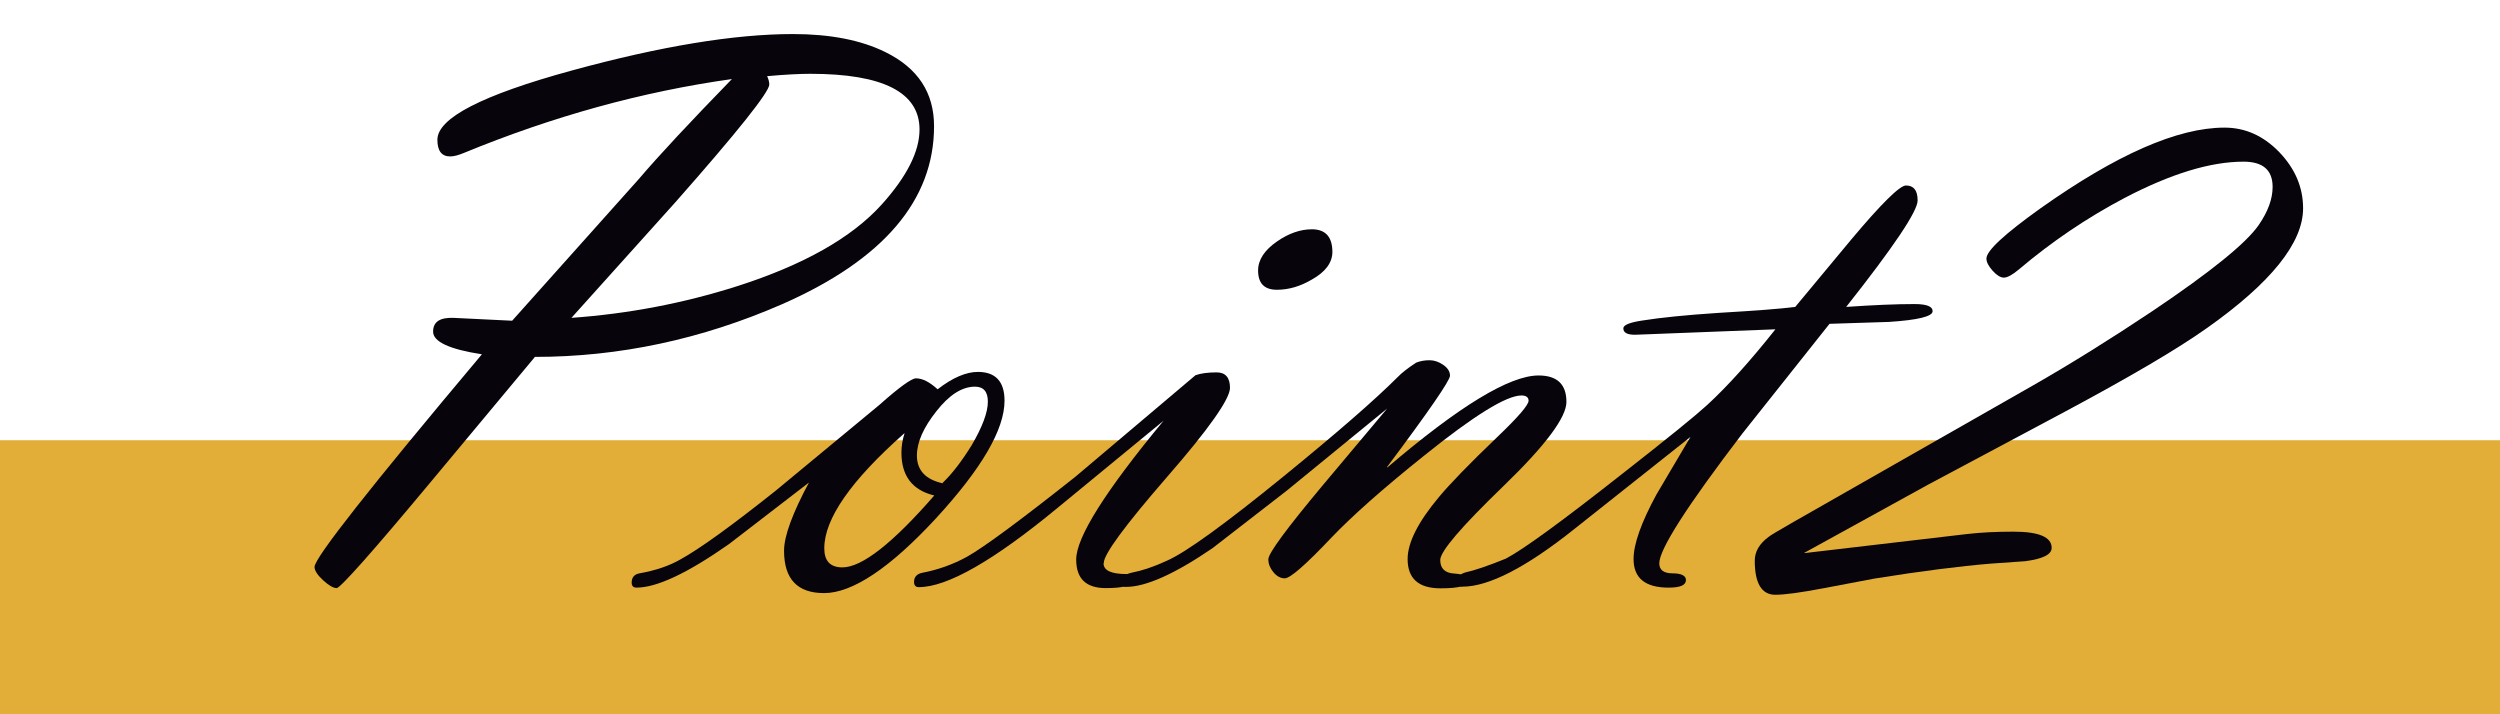 <?xml version="1.0" encoding="UTF-8"?>
<svg id="_レイヤー_1" data-name="レイヤー 1" xmlns="http://www.w3.org/2000/svg" viewBox="0 0 105 30">
  <defs>
    <style>
      .cls-1 {
        fill: #e2ae37;
      }

      .cls-2 {
        fill: #08040b;
      }
    </style>
  </defs>
  <rect class="cls-1" y="18.49" width="105" height="11.51"/>
  <g>
    <path class="cls-2" d="M22.45,15.01l-4.34,5.21c-2.49,2.99-3.82,4.48-3.97,4.48-.14,0-.33-.11-.57-.33-.24-.22-.36-.41-.36-.56,0-.38,2.34-3.35,7.03-8.93-1.37-.21-2.05-.53-2.05-.95s.29-.6.86-.58l2.46.12,5.31-5.94c.86-1.01,2.17-2.41,3.92-4.21-3.78.53-7.53,1.57-11.25,3.1-.24.1-.43.15-.58.15-.36,0-.54-.23-.54-.7,0-.91,1.88-1.88,5.65-2.91,3.73-1.02,6.83-1.53,9.28-1.53,1.56,0,2.86.25,3.89.76,1.36.67,2.04,1.7,2.04,3.11,0,3.11-2.13,5.61-6.39,7.48-3.37,1.47-6.83,2.21-10.38,2.21ZM32.21,3.18c.07.14.1.27.1.37,0,.31-1.31,1.96-3.94,4.94l-4.37,4.86c2.38-.17,4.7-.61,6.96-1.33,2.78-.89,4.81-2.03,6.08-3.44,1.05-1.17,1.58-2.22,1.58-3.14,0-1.56-1.53-2.34-4.58-2.34-.45,0-1.06.03-1.83.1Z"/>
    <path class="cls-2" d="M34.01,20.24l-3.39,2.61c-1.74,1.22-3.03,1.83-3.89,1.83-.13,0-.2-.07-.2-.21,0-.22.11-.35.33-.39.67-.12,1.24-.31,1.71-.58.82-.45,2.16-1.42,4.02-2.9l4.35-3.6c.83-.74,1.35-1.11,1.53-1.11.28,0,.58.16.91.46.63-.49,1.2-.73,1.69-.73.74,0,1.12.4,1.12,1.21,0,1.21-.96,2.85-2.87,4.93-1.94,2.1-3.52,3.15-4.71,3.15-1.12,0-1.68-.59-1.68-1.78,0-.62.36-1.59,1.07-2.91ZM37.98,18.2c-2.24,1.98-3.36,3.59-3.36,4.83,0,.53.25.8.76.8.82,0,2.11-1.01,3.86-3.02-.92-.22-1.38-.82-1.38-1.8,0-.25.04-.53.13-.81ZM39.59,20.28c.41-.39.81-.92,1.22-1.58.45-.77.68-1.38.68-1.83,0-.42-.18-.63-.54-.63-.54,0-1.08.34-1.62,1.03-.54.68-.82,1.3-.82,1.86,0,.62.36,1.01,1.09,1.17Z"/>
    <path class="cls-2" d="M46.35,23.66c0,.3.32.45.97.45.14,0,.22.09.22.27,0,.22-.37.32-1.1.32-.83,0-1.24-.4-1.24-1.2,0-.93,1.22-2.87,3.67-5.83l-4.5,3.7c-2.66,2.19-4.59,3.29-5.78,3.29-.13,0-.2-.07-.2-.22,0-.2.11-.33.33-.38.69-.13,1.32-.36,1.9-.68.71-.4,2.23-1.52,4.55-3.36l5.04-4.26c.22-.08.52-.12.89-.12s.56.22.56.65c0,.46-.88,1.72-2.65,3.75-1.77,2.04-2.65,3.24-2.65,3.6ZM53.63,12.17c-.53,0-.79-.27-.79-.81,0-.45.27-.86.81-1.23.48-.33.97-.5,1.45-.5.57,0,.86.32.86.95,0,.45-.29.84-.86,1.16-.49.29-.98.43-1.47.43Z"/>
    <path class="cls-2" d="M58.26,19.64c3.02-2.58,5.14-3.87,6.36-3.87.78,0,1.17.37,1.17,1.11,0,.65-.88,1.83-2.65,3.54-1.77,1.71-2.65,2.74-2.65,3.1s.2.55.6.57c.4.03.6.12.6.29,0,.22-.4.33-1.19.33-.92,0-1.38-.41-1.38-1.23,0-.69.44-1.56,1.32-2.61.45-.54,1.26-1.38,2.44-2.51.88-.84,1.32-1.35,1.32-1.53,0-.14-.1-.22-.3-.22-.63,0-1.99.84-4.09,2.53-1.75,1.4-3.04,2.55-3.89,3.44-1.08,1.14-1.73,1.71-1.96,1.71-.18,0-.34-.09-.48-.26-.14-.17-.21-.35-.21-.54,0-.25.76-1.28,2.27-3.09l2.72-3.24-4.22,3.45-3.11,2.41c-1.58,1.08-2.8,1.63-3.64,1.63-.14,0-.21-.07-.21-.2,0-.2.15-.33.46-.4.42-.08.91-.24,1.47-.5.8-.35,2.44-1.54,4.91-3.55,2.22-1.81,3.82-3.2,4.79-4.17.16-.17.42-.37.77-.6.18-.07.36-.1.56-.1.19,0,.38.06.57.19.19.13.29.28.29.46,0,.2-.88,1.48-2.64,3.83Z"/>
    <path class="cls-2" d="M74.6,13.83l-5.93.23c-.33,0-.49-.09-.49-.27,0-.14.27-.25.81-.33.76-.12,1.82-.23,3.2-.32,1.53-.09,2.6-.17,3.21-.25l2.36-2.84c1.26-1.5,2.03-2.26,2.29-2.26.33,0,.49.21.49.63,0,.45-1,1.94-3,4.47,1.15-.08,2.11-.12,2.87-.12.51,0,.76.1.76.3,0,.22-.61.37-1.83.45l-2.5.08-3.67,4.62c-2.32,3.04-3.48,4.85-3.48,5.44,0,.28.19.42.56.42.37,0,.56.1.56.28,0,.22-.24.32-.73.32-.98,0-1.47-.4-1.47-1.2,0-.63.32-1.53.96-2.71l1.43-2.42-4.88,3.87c-2.03,1.62-3.6,2.42-4.7,2.42-.13,0-.2-.07-.2-.22,0-.19.11-.32.33-.38.37-.08.94-.27,1.7-.58.74-.39,2.37-1.58,4.91-3.58,1.88-1.47,3.06-2.43,3.54-2.87.87-.8,1.83-1.87,2.9-3.22Z"/>
    <path class="cls-2" d="M75.79,23.23l6.82-.8c.6-.07,1.26-.1,1.96-.1,1.07,0,1.6.23,1.6.68,0,.28-.37.46-1.1.56l-1.43.1c-1.34.11-2.98.32-4.91.63l-2.11.4c-.99.19-1.67.28-2.06.28-.57,0-.86-.48-.86-1.43,0-.38.19-.71.58-1,.07-.06.42-.27,1.05-.63l10.07-5.74c1.59-.91,3.26-1.95,5.01-3.12,2.44-1.64,3.92-2.84,4.45-3.6.4-.58.59-1.11.59-1.61,0-.71-.41-1.06-1.22-1.06-1.4,0-3.06.51-5.01,1.53-1.59.84-3.06,1.84-4.42,2.99-.27.23-.49.35-.64.35-.14,0-.3-.1-.47-.29-.17-.19-.26-.36-.26-.51,0-.33.76-1.03,2.27-2.11,3.19-2.26,5.76-3.39,7.73-3.39.87,0,1.63.34,2.3,1.03.66.69,1,1.47,1,2.36,0,1.45-1.35,3.13-4.04,5.03-1.27.9-3.27,2.07-5.98,3.52l-5.72,3.05-5.21,2.87Z"/>
  </g>
</svg>